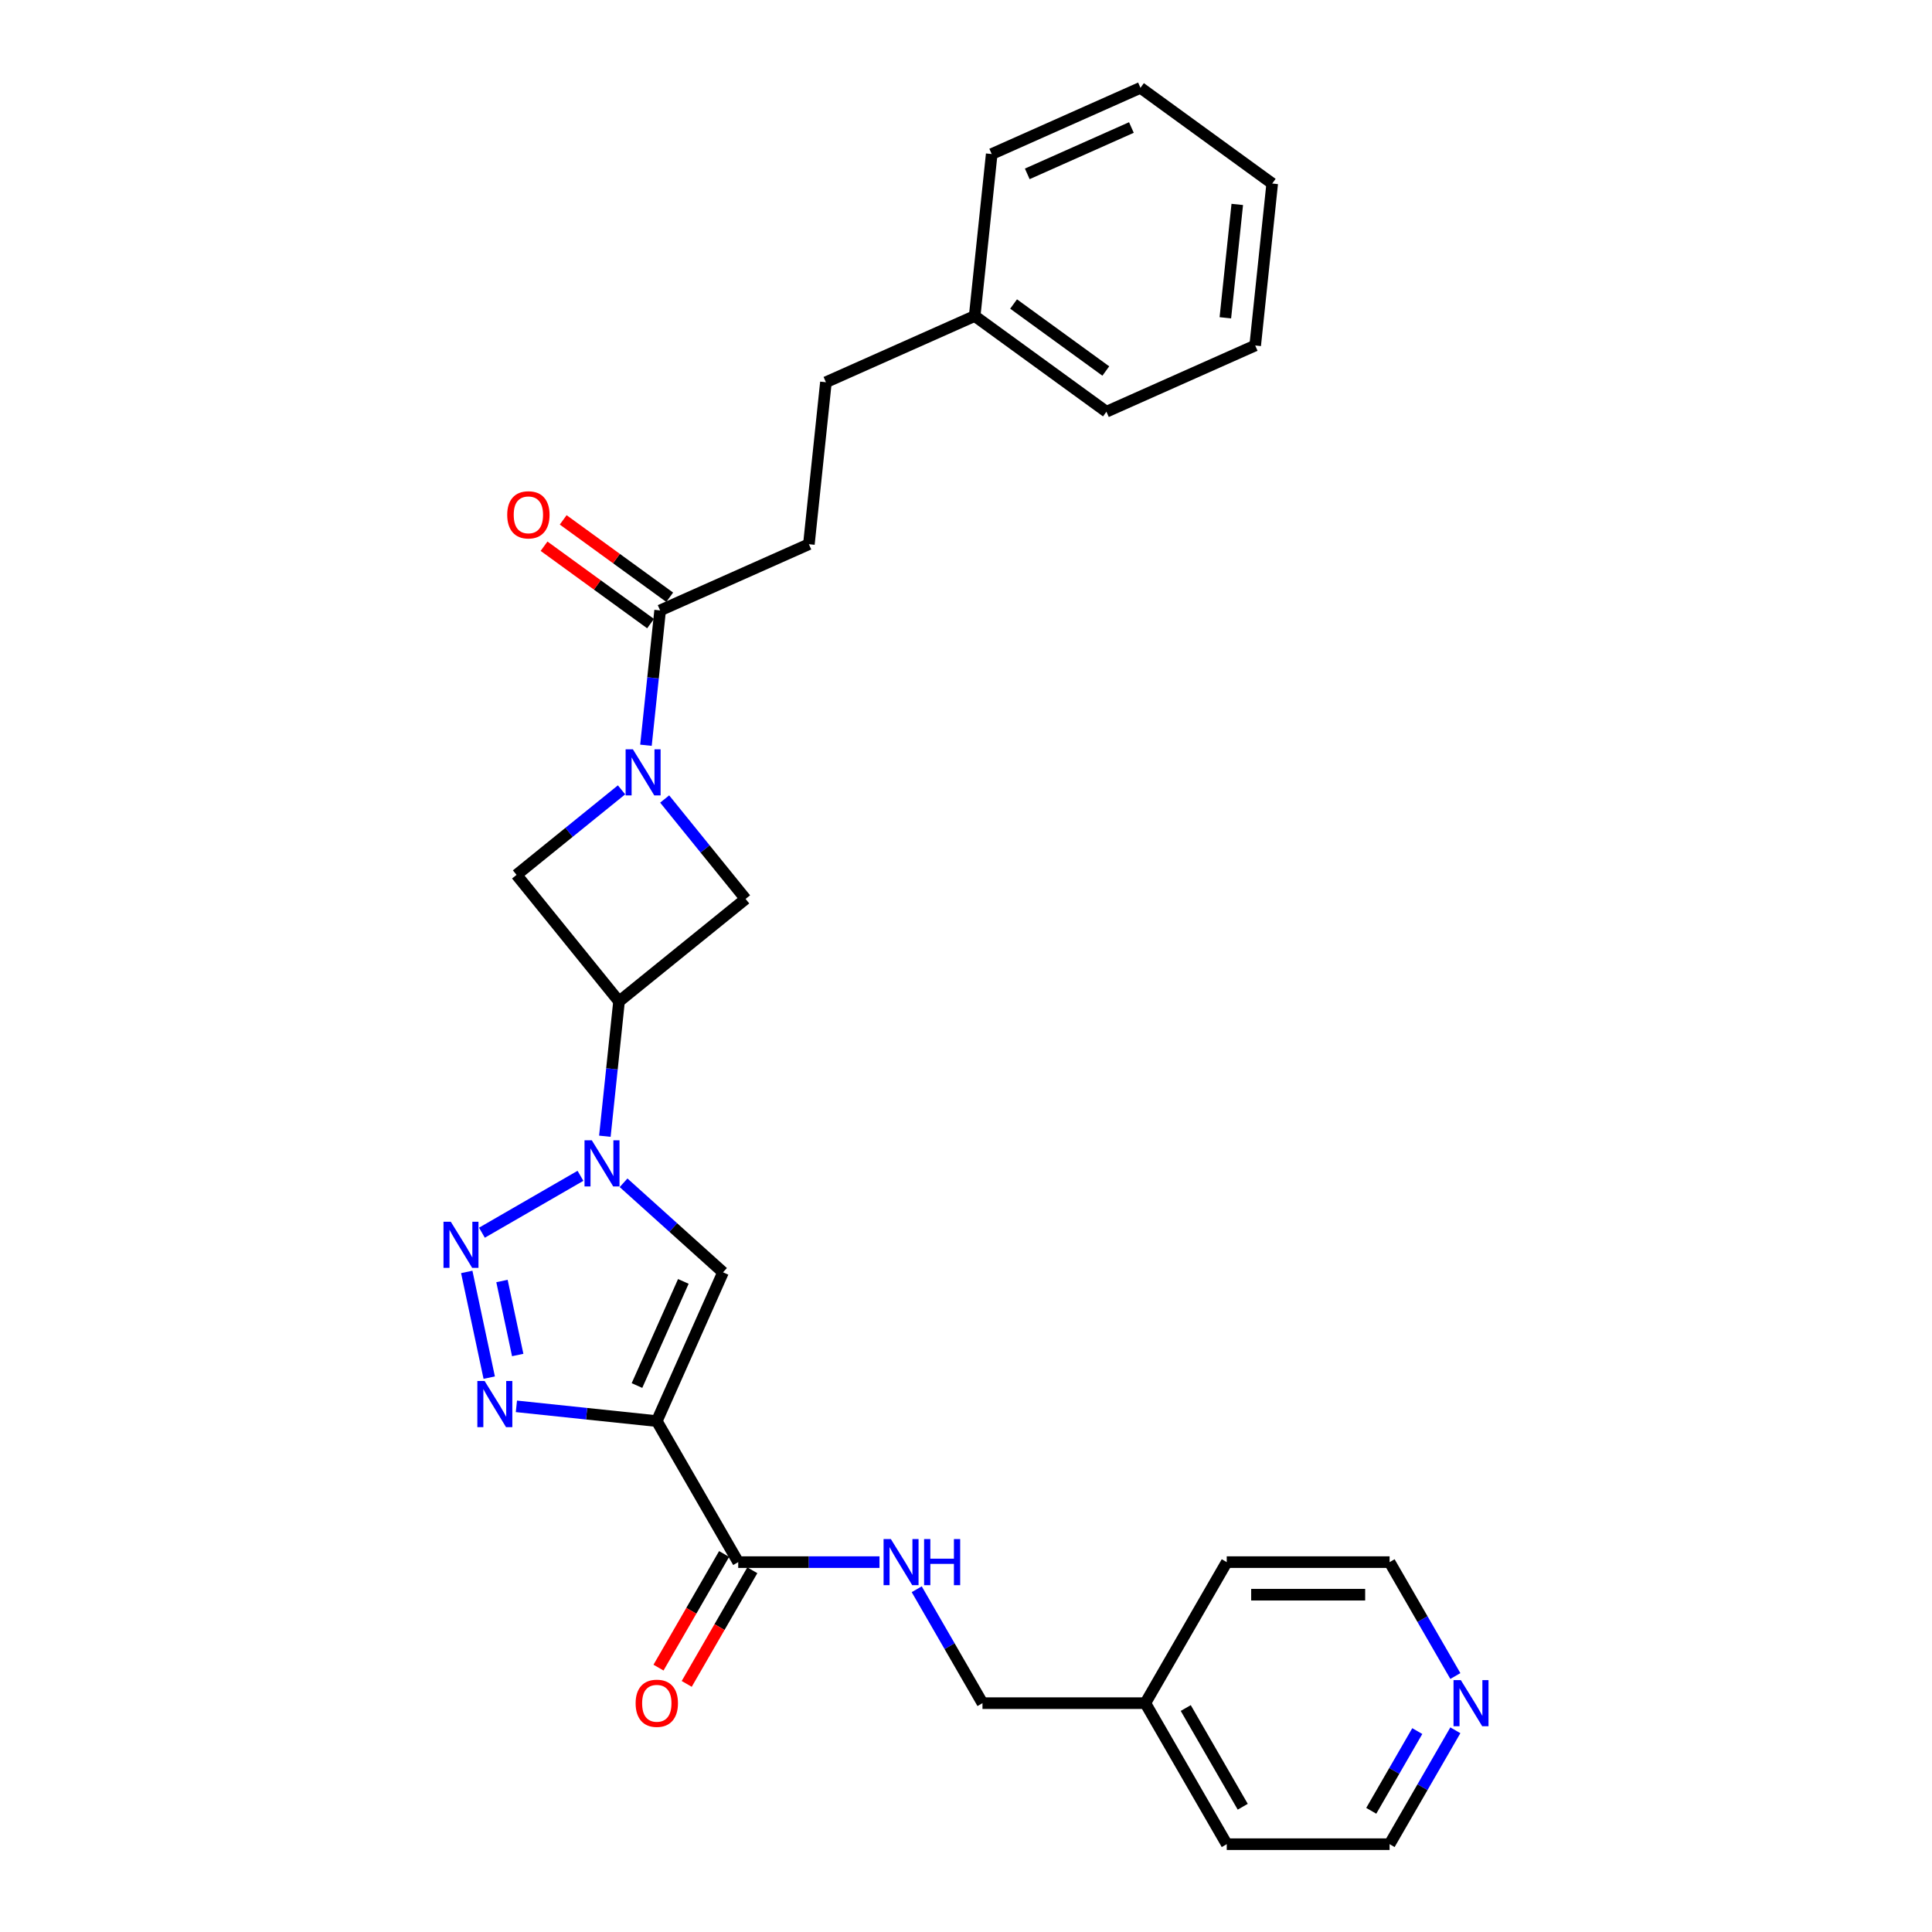 <?xml version='1.0' encoding='iso-8859-1'?>
<svg version='1.1' baseProfile='full'
              xmlns='http://www.w3.org/2000/svg'
                      xmlns:rdkit='http://www.rdkit.org/xml'
                      xmlns:xlink='http://www.w3.org/1999/xlink'
                  xml:space='preserve'
width='1000px' height='1000px' viewBox='0 0 1000 1000'>
<!-- END OF HEADER -->
<rect style='opacity:1.0;fill:#FFFFFF;stroke:none' width='1000' height='1000' x='0' y='0'> </rect>
<path class='bond-2' d='M 339.955,735.558 L 303.622,731.74' style='fill:none;fill-rule:evenodd;stroke:#000000;stroke-width:6px;stroke-linecap:butt;stroke-linejoin:miter;stroke-opacity:1' />
<path class='bond-2' d='M 303.622,731.74 L 267.288,727.921' style='fill:none;fill-rule:evenodd;stroke:#0000FF;stroke-width:6px;stroke-linecap:butt;stroke-linejoin:miter;stroke-opacity:1' />
<path class='bond-3' d='M 339.955,735.558 L 374.238,658.557' style='fill:none;fill-rule:evenodd;stroke:#000000;stroke-width:6px;stroke-linecap:butt;stroke-linejoin:miter;stroke-opacity:1' />
<path class='bond-3' d='M 329.697,717.152 L 353.696,663.251' style='fill:none;fill-rule:evenodd;stroke:#000000;stroke-width:6px;stroke-linecap:butt;stroke-linejoin:miter;stroke-opacity:1' />
<path class='bond-6' d='M 339.955,735.558 L 382.099,808.554' style='fill:none;fill-rule:evenodd;stroke:#000000;stroke-width:6px;stroke-linecap:butt;stroke-linejoin:miter;stroke-opacity:1' />
<path class='bond-0' d='M 322.76,612.206 L 348.499,635.382' style='fill:none;fill-rule:evenodd;stroke:#0000FF;stroke-width:6px;stroke-linecap:butt;stroke-linejoin:miter;stroke-opacity:1' />
<path class='bond-0' d='M 348.499,635.382 L 374.238,658.557' style='fill:none;fill-rule:evenodd;stroke:#000000;stroke-width:6px;stroke-linecap:butt;stroke-linejoin:miter;stroke-opacity:1' />
<path class='bond-5' d='M 313.076,588.115 L 316.743,553.223' style='fill:none;fill-rule:evenodd;stroke:#0000FF;stroke-width:6px;stroke-linecap:butt;stroke-linejoin:miter;stroke-opacity:1' />
<path class='bond-5' d='M 316.743,553.223 L 320.41,518.331' style='fill:none;fill-rule:evenodd;stroke:#000000;stroke-width:6px;stroke-linecap:butt;stroke-linejoin:miter;stroke-opacity:1' />
<path class='bond-28' d='M 300.44,608.601 L 249.442,638.045' style='fill:none;fill-rule:evenodd;stroke:#0000FF;stroke-width:6px;stroke-linecap:butt;stroke-linejoin:miter;stroke-opacity:1' />
<path class='bond-1' d='M 241.589,658.344 L 253.22,713.064' style='fill:none;fill-rule:evenodd;stroke:#0000FF;stroke-width:6px;stroke-linecap:butt;stroke-linejoin:miter;stroke-opacity:1' />
<path class='bond-1' d='M 259.823,663.047 L 267.965,701.352' style='fill:none;fill-rule:evenodd;stroke:#0000FF;stroke-width:6px;stroke-linecap:butt;stroke-linejoin:miter;stroke-opacity:1' />
<path class='bond-4' d='M 321.711,408.82 L 294.538,430.824' style='fill:none;fill-rule:evenodd;stroke:#0000FF;stroke-width:6px;stroke-linecap:butt;stroke-linejoin:miter;stroke-opacity:1' />
<path class='bond-4' d='M 294.538,430.824 L 267.366,452.827' style='fill:none;fill-rule:evenodd;stroke:#000000;stroke-width:6px;stroke-linecap:butt;stroke-linejoin:miter;stroke-opacity:1' />
<path class='bond-7' d='M 334.346,385.74 L 338.014,350.849' style='fill:none;fill-rule:evenodd;stroke:#0000FF;stroke-width:6px;stroke-linecap:butt;stroke-linejoin:miter;stroke-opacity:1' />
<path class='bond-7' d='M 338.014,350.849 L 341.681,315.957' style='fill:none;fill-rule:evenodd;stroke:#000000;stroke-width:6px;stroke-linecap:butt;stroke-linejoin:miter;stroke-opacity:1' />
<path class='bond-29' d='M 344.03,413.564 L 364.972,439.426' style='fill:none;fill-rule:evenodd;stroke:#0000FF;stroke-width:6px;stroke-linecap:butt;stroke-linejoin:miter;stroke-opacity:1' />
<path class='bond-29' d='M 364.972,439.426 L 385.915,465.287' style='fill:none;fill-rule:evenodd;stroke:#000000;stroke-width:6px;stroke-linecap:butt;stroke-linejoin:miter;stroke-opacity:1' />
<path class='bond-8' d='M 320.41,518.331 L 385.915,465.287' style='fill:none;fill-rule:evenodd;stroke:#000000;stroke-width:6px;stroke-linecap:butt;stroke-linejoin:miter;stroke-opacity:1' />
<path class='bond-9' d='M 320.41,518.331 L 267.366,452.827' style='fill:none;fill-rule:evenodd;stroke:#000000;stroke-width:6px;stroke-linecap:butt;stroke-linejoin:miter;stroke-opacity:1' />
<path class='bond-10' d='M 382.099,808.554 L 418.663,808.554' style='fill:none;fill-rule:evenodd;stroke:#000000;stroke-width:6px;stroke-linecap:butt;stroke-linejoin:miter;stroke-opacity:1' />
<path class='bond-10' d='M 418.663,808.554 L 455.228,808.554' style='fill:none;fill-rule:evenodd;stroke:#0000FF;stroke-width:6px;stroke-linecap:butt;stroke-linejoin:miter;stroke-opacity:1' />
<path class='bond-11' d='M 374.8,804.34 L 357.82,833.749' style='fill:none;fill-rule:evenodd;stroke:#000000;stroke-width:6px;stroke-linecap:butt;stroke-linejoin:miter;stroke-opacity:1' />
<path class='bond-11' d='M 357.82,833.749 L 340.841,863.158' style='fill:none;fill-rule:evenodd;stroke:#FF0000;stroke-width:6px;stroke-linecap:butt;stroke-linejoin:miter;stroke-opacity:1' />
<path class='bond-11' d='M 389.399,812.769 L 372.419,842.178' style='fill:none;fill-rule:evenodd;stroke:#000000;stroke-width:6px;stroke-linecap:butt;stroke-linejoin:miter;stroke-opacity:1' />
<path class='bond-11' d='M 372.419,842.178 L 355.44,871.587' style='fill:none;fill-rule:evenodd;stroke:#FF0000;stroke-width:6px;stroke-linecap:butt;stroke-linejoin:miter;stroke-opacity:1' />
<path class='bond-12' d='M 346.635,309.137 L 319.072,289.112' style='fill:none;fill-rule:evenodd;stroke:#000000;stroke-width:6px;stroke-linecap:butt;stroke-linejoin:miter;stroke-opacity:1' />
<path class='bond-12' d='M 319.072,289.112 L 291.509,269.086' style='fill:none;fill-rule:evenodd;stroke:#FF0000;stroke-width:6px;stroke-linecap:butt;stroke-linejoin:miter;stroke-opacity:1' />
<path class='bond-12' d='M 336.727,322.776 L 309.164,302.75' style='fill:none;fill-rule:evenodd;stroke:#000000;stroke-width:6px;stroke-linecap:butt;stroke-linejoin:miter;stroke-opacity:1' />
<path class='bond-12' d='M 309.164,302.75 L 281.601,282.724' style='fill:none;fill-rule:evenodd;stroke:#FF0000;stroke-width:6px;stroke-linecap:butt;stroke-linejoin:miter;stroke-opacity:1' />
<path class='bond-13' d='M 341.681,315.957 L 418.682,281.673' style='fill:none;fill-rule:evenodd;stroke:#000000;stroke-width:6px;stroke-linecap:butt;stroke-linejoin:miter;stroke-opacity:1' />
<path class='bond-15' d='M 474.495,822.597 L 491.513,852.073' style='fill:none;fill-rule:evenodd;stroke:#0000FF;stroke-width:6px;stroke-linecap:butt;stroke-linejoin:miter;stroke-opacity:1' />
<path class='bond-15' d='M 491.513,852.073 L 508.531,881.55' style='fill:none;fill-rule:evenodd;stroke:#000000;stroke-width:6px;stroke-linecap:butt;stroke-linejoin:miter;stroke-opacity:1' />
<path class='bond-16' d='M 418.682,281.673 L 427.492,197.847' style='fill:none;fill-rule:evenodd;stroke:#000000;stroke-width:6px;stroke-linecap:butt;stroke-linejoin:miter;stroke-opacity:1' />
<path class='bond-14' d='M 753.288,895.592 L 736.27,925.069' style='fill:none;fill-rule:evenodd;stroke:#0000FF;stroke-width:6px;stroke-linecap:butt;stroke-linejoin:miter;stroke-opacity:1' />
<path class='bond-14' d='M 736.27,925.069 L 719.252,954.545' style='fill:none;fill-rule:evenodd;stroke:#000000;stroke-width:6px;stroke-linecap:butt;stroke-linejoin:miter;stroke-opacity:1' />
<path class='bond-14' d='M 733.584,896.006 L 721.671,916.64' style='fill:none;fill-rule:evenodd;stroke:#0000FF;stroke-width:6px;stroke-linecap:butt;stroke-linejoin:miter;stroke-opacity:1' />
<path class='bond-14' d='M 721.671,916.64 L 709.758,937.274' style='fill:none;fill-rule:evenodd;stroke:#000000;stroke-width:6px;stroke-linecap:butt;stroke-linejoin:miter;stroke-opacity:1' />
<path class='bond-30' d='M 753.288,867.507 L 736.27,838.031' style='fill:none;fill-rule:evenodd;stroke:#0000FF;stroke-width:6px;stroke-linecap:butt;stroke-linejoin:miter;stroke-opacity:1' />
<path class='bond-30' d='M 736.27,838.031 L 719.252,808.554' style='fill:none;fill-rule:evenodd;stroke:#000000;stroke-width:6px;stroke-linecap:butt;stroke-linejoin:miter;stroke-opacity:1' />
<path class='bond-17' d='M 508.531,881.55 L 592.819,881.55' style='fill:none;fill-rule:evenodd;stroke:#000000;stroke-width:6px;stroke-linecap:butt;stroke-linejoin:miter;stroke-opacity:1' />
<path class='bond-18' d='M 427.492,197.847 L 504.493,163.564' style='fill:none;fill-rule:evenodd;stroke:#000000;stroke-width:6px;stroke-linecap:butt;stroke-linejoin:miter;stroke-opacity:1' />
<path class='bond-21' d='M 592.819,881.55 L 634.964,808.554' style='fill:none;fill-rule:evenodd;stroke:#000000;stroke-width:6px;stroke-linecap:butt;stroke-linejoin:miter;stroke-opacity:1' />
<path class='bond-22' d='M 592.819,881.55 L 634.964,954.545' style='fill:none;fill-rule:evenodd;stroke:#000000;stroke-width:6px;stroke-linecap:butt;stroke-linejoin:miter;stroke-opacity:1' />
<path class='bond-22' d='M 613.74,884.07 L 643.241,935.167' style='fill:none;fill-rule:evenodd;stroke:#000000;stroke-width:6px;stroke-linecap:butt;stroke-linejoin:miter;stroke-opacity:1' />
<path class='bond-23' d='M 504.493,163.564 L 572.684,213.107' style='fill:none;fill-rule:evenodd;stroke:#000000;stroke-width:6px;stroke-linecap:butt;stroke-linejoin:miter;stroke-opacity:1' />
<path class='bond-23' d='M 524.631,157.357 L 572.364,192.038' style='fill:none;fill-rule:evenodd;stroke:#000000;stroke-width:6px;stroke-linecap:butt;stroke-linejoin:miter;stroke-opacity:1' />
<path class='bond-24' d='M 504.493,163.564 L 513.304,79.738' style='fill:none;fill-rule:evenodd;stroke:#000000;stroke-width:6px;stroke-linecap:butt;stroke-linejoin:miter;stroke-opacity:1' />
<path class='bond-19' d='M 719.252,808.554 L 634.964,808.554' style='fill:none;fill-rule:evenodd;stroke:#000000;stroke-width:6px;stroke-linecap:butt;stroke-linejoin:miter;stroke-opacity:1' />
<path class='bond-19' d='M 706.608,825.412 L 647.607,825.412' style='fill:none;fill-rule:evenodd;stroke:#000000;stroke-width:6px;stroke-linecap:butt;stroke-linejoin:miter;stroke-opacity:1' />
<path class='bond-20' d='M 719.252,954.545 L 634.964,954.545' style='fill:none;fill-rule:evenodd;stroke:#000000;stroke-width:6px;stroke-linecap:butt;stroke-linejoin:miter;stroke-opacity:1' />
<path class='bond-25' d='M 572.684,213.107 L 649.685,178.824' style='fill:none;fill-rule:evenodd;stroke:#000000;stroke-width:6px;stroke-linecap:butt;stroke-linejoin:miter;stroke-opacity:1' />
<path class='bond-26' d='M 513.304,79.738 L 590.305,45.455' style='fill:none;fill-rule:evenodd;stroke:#000000;stroke-width:6px;stroke-linecap:butt;stroke-linejoin:miter;stroke-opacity:1' />
<path class='bond-26' d='M 531.711,89.995 L 585.611,65.997' style='fill:none;fill-rule:evenodd;stroke:#000000;stroke-width:6px;stroke-linecap:butt;stroke-linejoin:miter;stroke-opacity:1' />
<path class='bond-31' d='M 649.685,178.824 L 658.496,94.998' style='fill:none;fill-rule:evenodd;stroke:#000000;stroke-width:6px;stroke-linecap:butt;stroke-linejoin:miter;stroke-opacity:1' />
<path class='bond-31' d='M 634.241,164.488 L 640.409,105.81' style='fill:none;fill-rule:evenodd;stroke:#000000;stroke-width:6px;stroke-linecap:butt;stroke-linejoin:miter;stroke-opacity:1' />
<path class='bond-27' d='M 590.305,45.455 L 658.496,94.998' style='fill:none;fill-rule:evenodd;stroke:#000000;stroke-width:6px;stroke-linecap:butt;stroke-linejoin:miter;stroke-opacity:1' />
<path  class='atom-1' d='M 306.323 590.222
L 314.145 602.866
Q 314.921 604.113, 316.168 606.372
Q 317.416 608.631, 317.483 608.766
L 317.483 590.222
L 320.652 590.222
L 320.652 614.093
L 317.382 614.093
L 308.987 600.27
Q 308.009 598.651, 306.964 596.797
Q 305.953 594.943, 305.649 594.369
L 305.649 614.093
L 302.547 614.093
L 302.547 590.222
L 306.323 590.222
' fill='#0000FF'/>
<path  class='atom-2' d='M 233.328 632.367
L 241.15 645.01
Q 241.925 646.257, 243.173 648.516
Q 244.42 650.775, 244.488 650.91
L 244.488 632.367
L 247.657 632.367
L 247.657 656.237
L 244.386 656.237
L 235.991 642.414
Q 235.014 640.795, 233.968 638.941
Q 232.957 637.087, 232.654 636.514
L 232.654 656.237
L 229.552 656.237
L 229.552 632.367
L 233.328 632.367
' fill='#0000FF'/>
<path  class='atom-3' d='M 250.852 714.813
L 258.674 727.456
Q 259.45 728.703, 260.697 730.962
Q 261.945 733.221, 262.012 733.356
L 262.012 714.813
L 265.181 714.813
L 265.181 738.683
L 261.911 738.683
L 253.516 724.86
Q 252.538 723.242, 251.493 721.387
Q 250.481 719.533, 250.178 718.96
L 250.178 738.683
L 247.076 738.683
L 247.076 714.813
L 250.852 714.813
' fill='#0000FF'/>
<path  class='atom-5' d='M 327.594 387.848
L 335.416 400.491
Q 336.191 401.738, 337.439 403.997
Q 338.686 406.256, 338.754 406.391
L 338.754 387.848
L 341.923 387.848
L 341.923 411.718
L 338.653 411.718
L 330.257 397.895
Q 329.28 396.277, 328.235 394.422
Q 327.223 392.568, 326.92 391.995
L 326.92 411.718
L 323.818 411.718
L 323.818 387.848
L 327.594 387.848
' fill='#0000FF'/>
<path  class='atom-11' d='M 461.111 796.619
L 468.933 809.262
Q 469.708 810.51, 470.956 812.769
Q 472.203 815.027, 472.271 815.162
L 472.271 796.619
L 475.44 796.619
L 475.44 820.489
L 472.169 820.489
L 463.774 806.666
Q 462.797 805.048, 461.751 803.193
Q 460.74 801.339, 460.437 800.766
L 460.437 820.489
L 457.335 820.489
L 457.335 796.619
L 461.111 796.619
' fill='#0000FF'/>
<path  class='atom-11' d='M 478.306 796.619
L 481.542 796.619
L 481.542 806.767
L 493.747 806.767
L 493.747 796.619
L 496.984 796.619
L 496.984 820.489
L 493.747 820.489
L 493.747 809.464
L 481.542 809.464
L 481.542 820.489
L 478.306 820.489
L 478.306 796.619
' fill='#0000FF'/>
<path  class='atom-12' d='M 328.998 881.617
Q 328.998 875.886, 331.83 872.683
Q 334.662 869.48, 339.955 869.48
Q 345.248 869.48, 348.081 872.683
Q 350.913 875.886, 350.913 881.617
Q 350.913 887.416, 348.047 890.72
Q 345.181 893.991, 339.955 893.991
Q 334.696 893.991, 331.83 890.72
Q 328.998 887.45, 328.998 881.617
M 339.955 891.294
Q 343.596 891.294, 345.552 888.866
Q 347.541 886.405, 347.541 881.617
Q 347.541 876.931, 345.552 874.571
Q 343.596 872.177, 339.955 872.177
Q 336.314 872.177, 334.325 874.537
Q 332.369 876.897, 332.369 881.617
Q 332.369 886.439, 334.325 888.866
Q 336.314 891.294, 339.955 891.294
' fill='#FF0000'/>
<path  class='atom-13' d='M 262.533 266.481
Q 262.533 260.749, 265.365 257.546
Q 268.197 254.343, 273.49 254.343
Q 278.784 254.343, 281.616 257.546
Q 284.448 260.749, 284.448 266.481
Q 284.448 272.28, 281.582 275.584
Q 278.716 278.854, 273.49 278.854
Q 268.231 278.854, 265.365 275.584
Q 262.533 272.313, 262.533 266.481
M 273.49 276.157
Q 277.132 276.157, 279.087 273.729
Q 281.076 271.268, 281.076 266.481
Q 281.076 261.794, 279.087 259.434
Q 277.132 257.04, 273.49 257.04
Q 269.849 257.04, 267.86 259.4
Q 265.904 261.76, 265.904 266.481
Q 265.904 271.302, 267.86 273.729
Q 269.849 276.157, 273.49 276.157
' fill='#FF0000'/>
<path  class='atom-15' d='M 756.119 869.615
L 763.941 882.258
Q 764.717 883.505, 765.964 885.764
Q 767.212 888.023, 767.279 888.158
L 767.279 869.615
L 770.448 869.615
L 770.448 893.485
L 767.178 893.485
L 758.783 879.662
Q 757.805 878.043, 756.76 876.189
Q 755.748 874.335, 755.445 873.762
L 755.445 893.485
L 752.343 893.485
L 752.343 869.615
L 756.119 869.615
' fill='#0000FF'/>
</svg>
